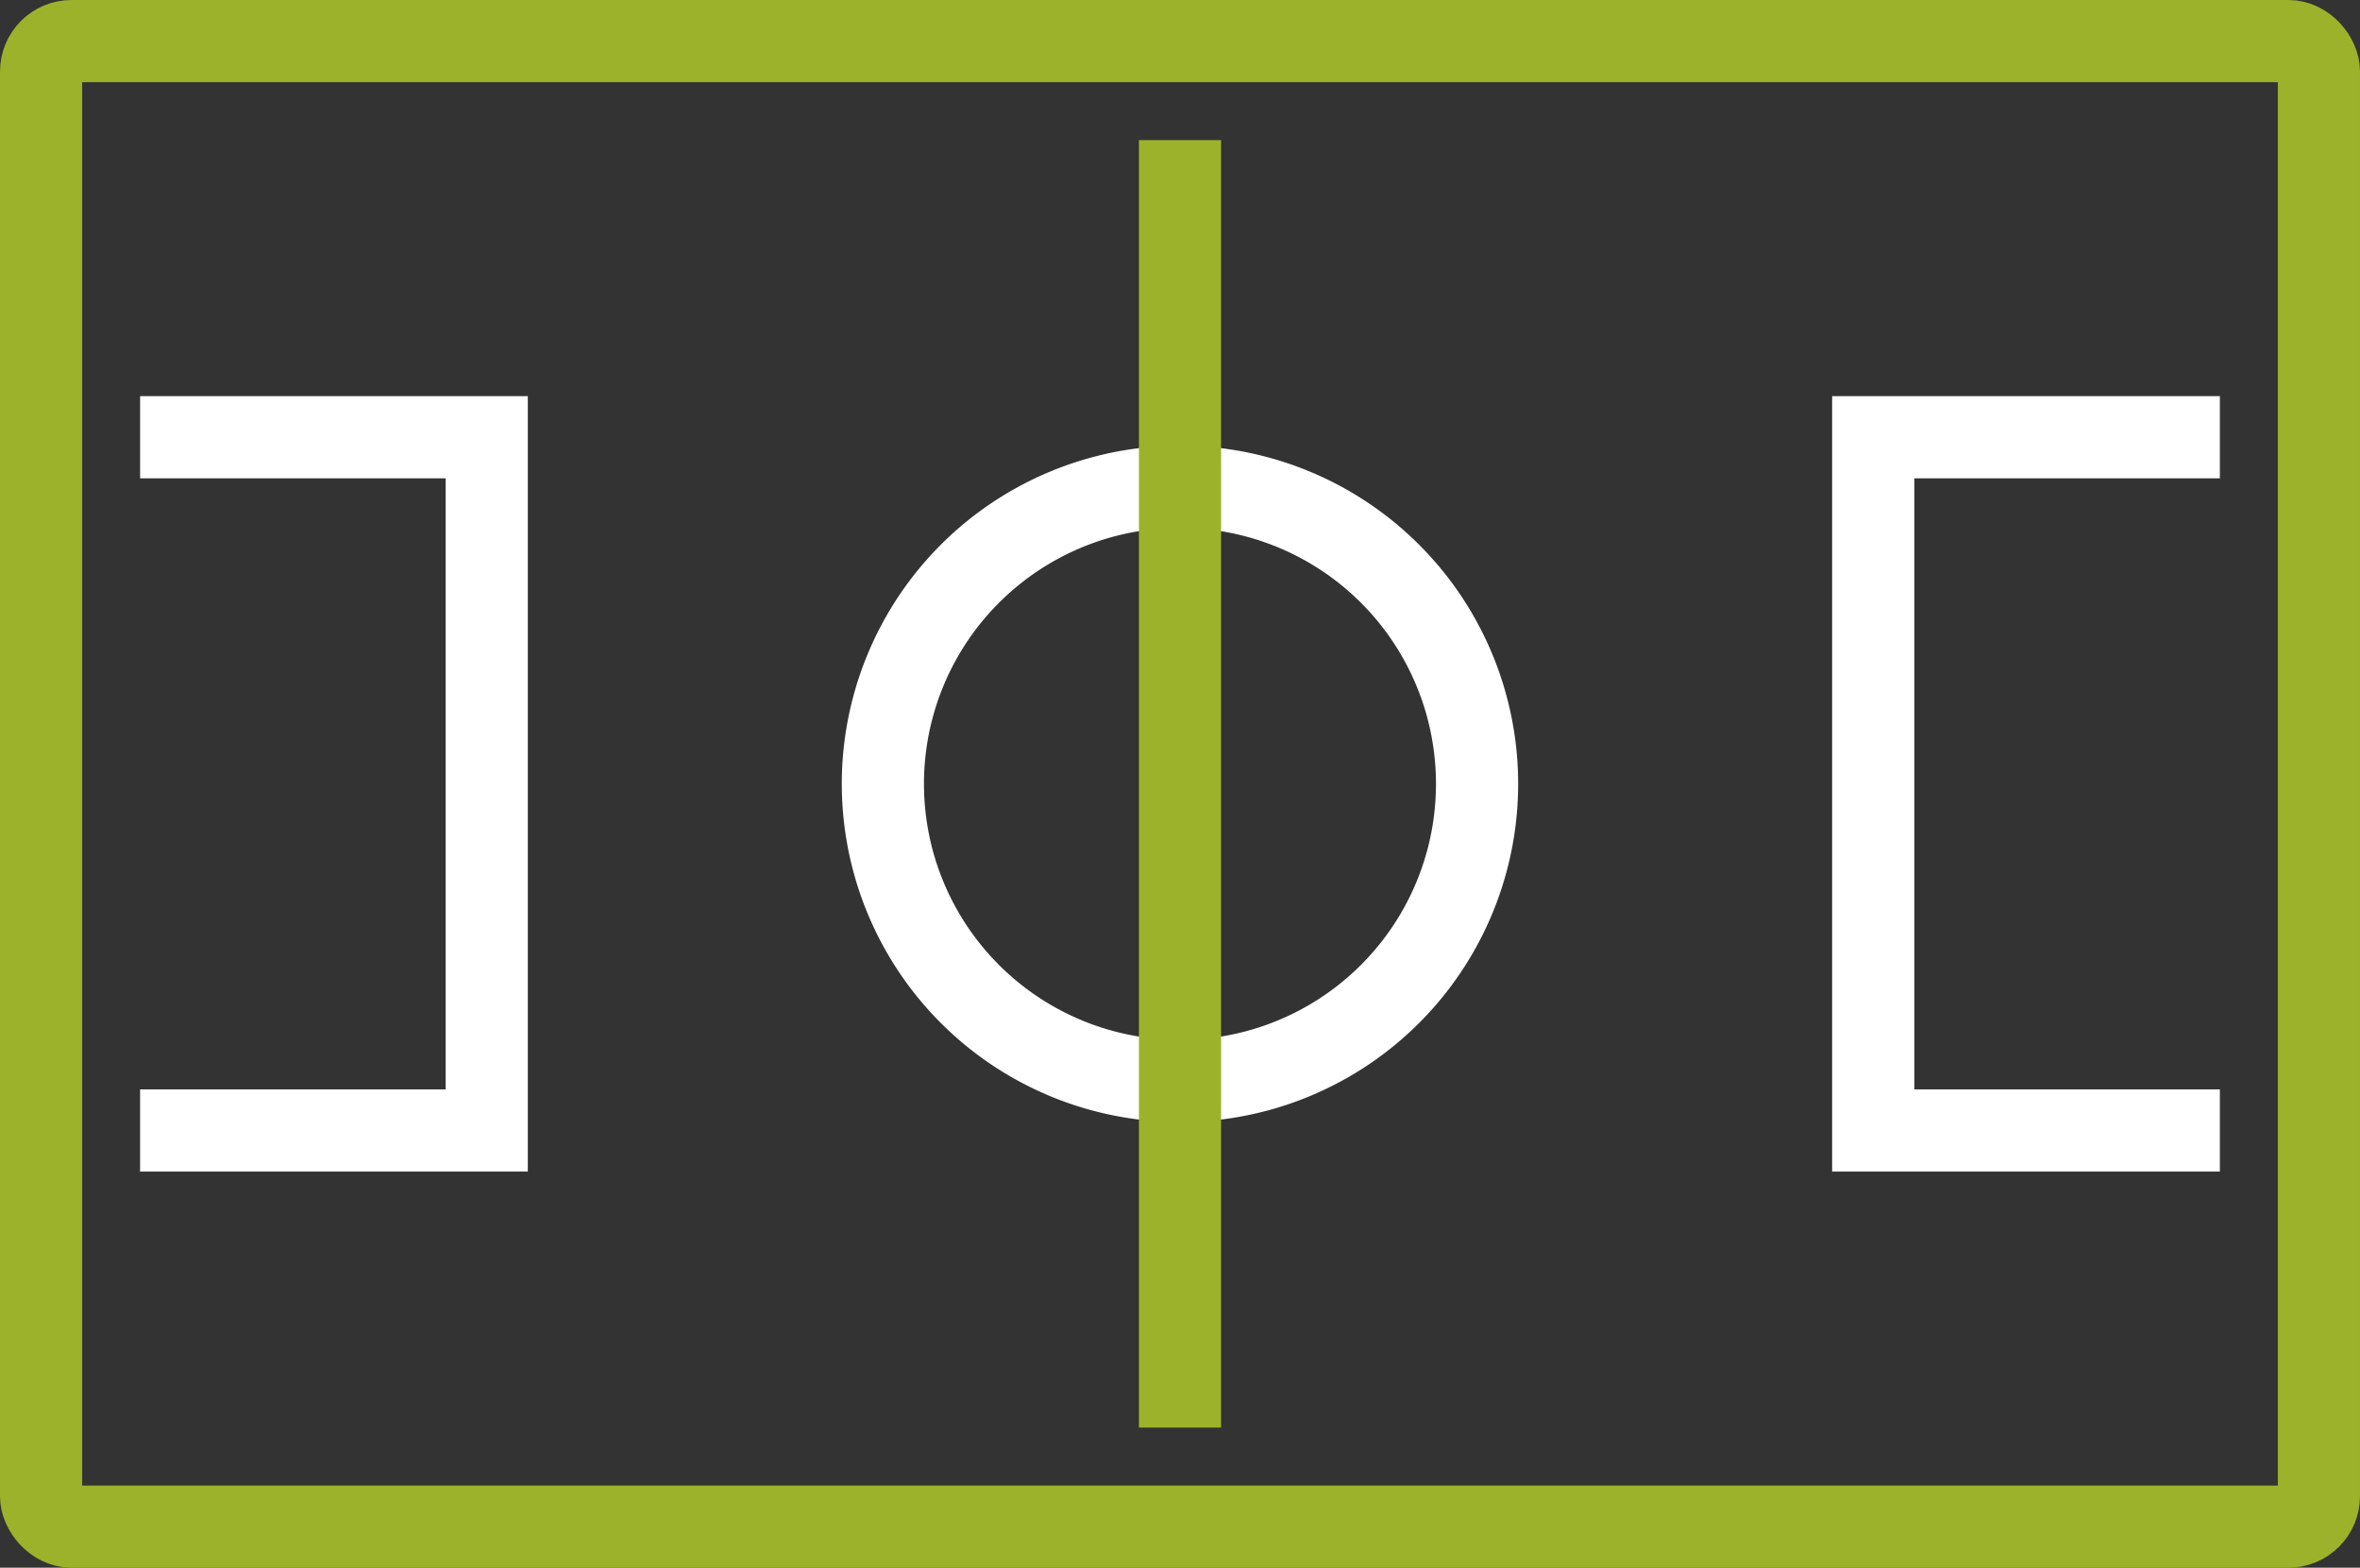 <svg xmlns="http://www.w3.org/2000/svg" width="86.158" height="57.233" viewBox="0 0 86.158 57.233">
    <rect x="0" y="0" width="86.158" height="57.233" fill="#333333" stroke="none"/>
    <defs>
        <style>.a,.b{fill:none;stroke-miterlimit:10;stroke-width:3px;}.a{stroke:#9cb22b;}.b{stroke:#fff;}</style>
    </defs>
    <g transform="translate(-1796.622 535.921)">
        <rect class="a" width="83.158" height="54.233" rx="1.112" transform="translate(1798.122 -534.421)"/>
        <path class="b"
              d="M1827.875-502.719a10.845,10.845,0,0,0,10.845-10.846,10.845,10.845,0,0,0-10.845-10.847,10.846,10.846,0,0,0-10.847,10.847A10.846,10.846,0,0,0,1827.875-502.719Z"
              transform="translate(11.826 6.261)"/>
        <line class="a" y2="47.002" transform="translate(1839.701 -530.806)"/>
        <path class="b" d="M1800.346-525.524H1813v25.309h-12.655" transform="translate(1.391 5.565)"/>
        <path class="b" d="M1851.925-525.524H1839.27v25.309h12.655" transform="translate(25.739 5.565)"/>
    </g>
</svg>